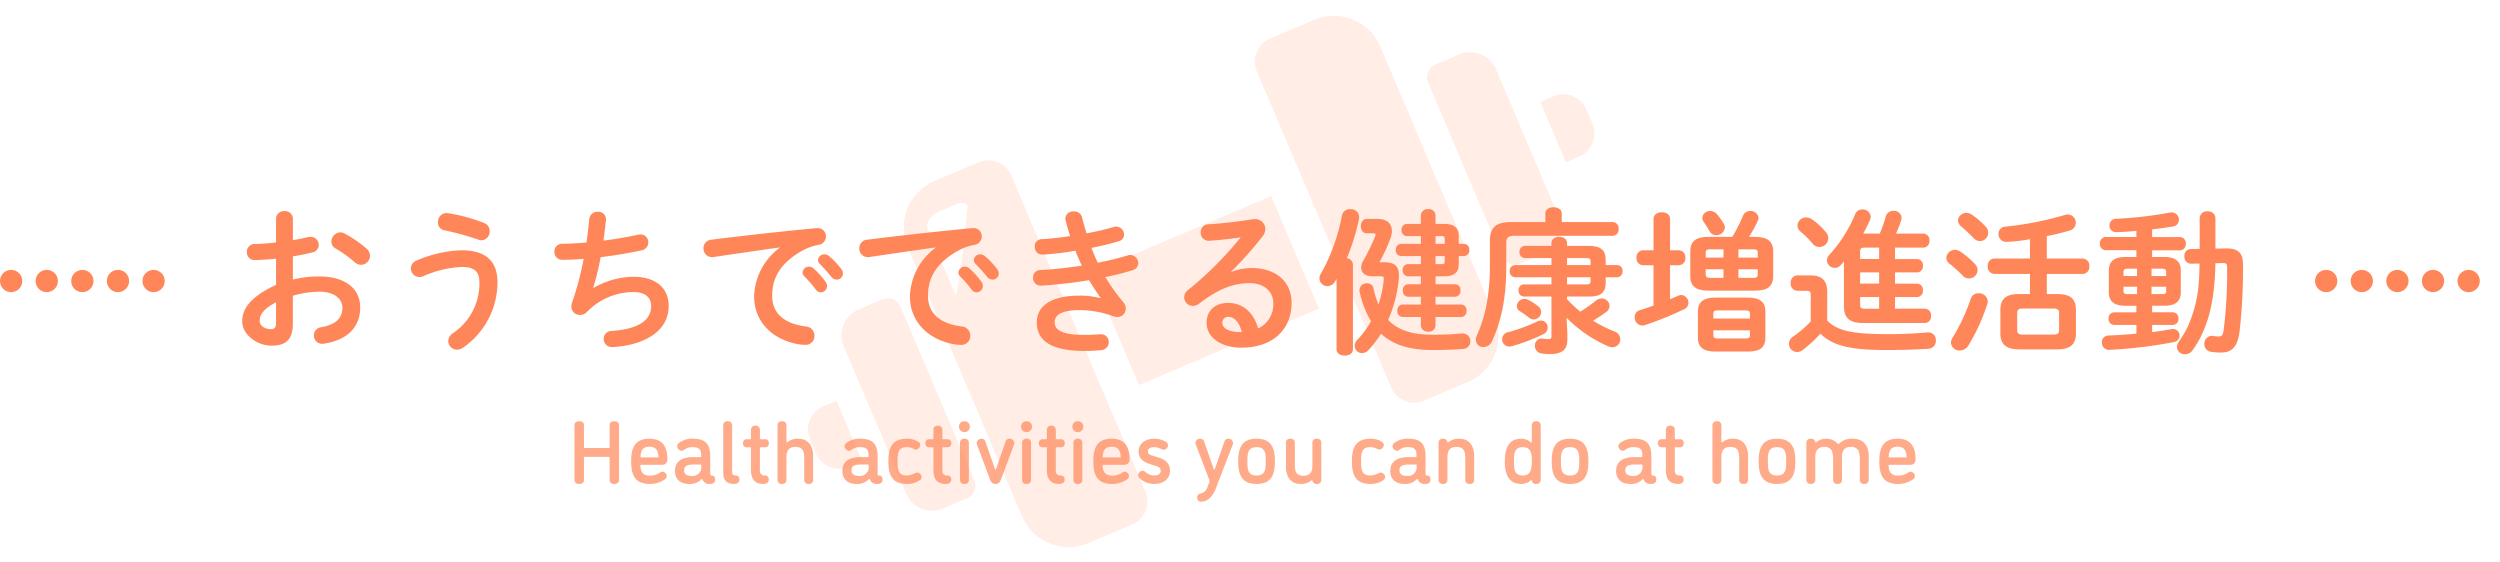 <svg xmlns="http://www.w3.org/2000/svg" width="561.544" height="126.325" viewBox="0 0 561.544 126.325">
  <g id="グループ_1926" data-name="グループ 1926" transform="translate(-420.693 -2057.378)">
    <path id="パス_1612" data-name="パス 1612" d="M-148.14-5.82c0-.14.04-.18.18-.18h5.4c.12,0,.18.04.18.18v5c0,.72.56.9,1.06.9s1.06-.18,1.06-.9V-13.1c0-.72-.56-.9-1.06-.9s-1.06.18-1.06.9v4.92c0,.14-.06.18-.18.18h-5.4c-.14,0-.18-.04-.18-.18V-13.1c0-.72-.56-.9-1.06-.9s-1.06.18-1.06.9V-.82c0,.72.56.9,1.06.9s1.06-.18,1.06-.9Zm18.32,4.76a.84.84,0,0,0,.28-.56,1.064,1.064,0,0,0-.96-1.06c-.3,0-.5.2-.94.44a3.828,3.828,0,0,1-1.74.46c-1.72,0-2.24-.84-2.28-2.3,0-.1.06-.14.18-.14h4.72c.9,0,1.16-.66,1.16-1.28,0-2.34-.78-4.58-4.02-4.58-3.32,0-4.12,2.1-4.12,5.08,0,3.3,1,5.08,4.22,5.08A5.732,5.732,0,0,0-129.82-1.06Zm-5.48-4.82c-.1,0-.14-.06-.14-.18.1-1.42.54-2.22,2.02-2.22,1.42,0,1.94.8,2.02,2.28,0,.08-.04.12-.14.12ZM-119.94.08c.98,0,1.26-.36,1.26-1,0-.52-.24-.88-.72-.88-.32,0-.38-.16-.38-.48V-5.96c0-2.48-.66-4.12-3.86-4.12a4.885,4.885,0,0,0-3.14.94.93.93,0,0,0-.42.74,1.13,1.13,0,0,0,.98,1.04.762.762,0,0,0,.44-.14,3.1,3.1,0,0,1,2.1-.68c1.3,0,1.86.48,1.86,1.7v.36c0,.14-.06.18-.18.18h-1.6c-2,0-4.1.6-4.1,3.12,0,1.38.76,2.9,3.2,2.9a3.472,3.472,0,0,0,2.74-1.06c.04-.04.06-.08.12-.08s.08.06.12.14A1.574,1.574,0,0,0-119.94.08Zm-4-1.8c-1.2,0-1.7-.48-1.7-1.3,0-1.1,1.04-1.26,2.16-1.26h1.52c.12,0,.18.04.18.18v.64A1.955,1.955,0,0,1-123.94-1.72Zm9.48,1.8c1,0,1.24-.5,1.24-1.02a.794.794,0,0,0-.82-.88c-.58,0-.82-.26-.82-.78V-13.1a.885.885,0,0,0-1-.9.885.885,0,0,0-1,.9V-2.54C-116.86-.94-116.24.08-114.46.08Zm7.84-.98a.857.857,0,0,0-.86-.92,1.013,1.013,0,0,1-1.14-1.1V-7.98c0-.12.04-.18.18-.18h.94a.8.8,0,0,0,.88-.9.8.8,0,0,0-.88-.9h-.94c-.14,0-.18-.04-.18-.18V-12.1a.885.885,0,0,0-1-.9.885.885,0,0,0-1,.9v1.96c0,.14-.06.18-.18.18h-.72a.81.81,0,0,0-.9.9.81.81,0,0,0,.9.9h.72a.159.159,0,0,1,.18.18V-3c0,1.88.76,3.08,2.78,3.08C-106.88.08-106.62-.46-106.62-.9Zm3.96-12.2a.885.885,0,0,0-1-.9.885.885,0,0,0-1,.9V-.82a.885.885,0,0,0,1,.9.885.885,0,0,0,1-.9V-5.94c0-1.96,1.06-2.3,2-2.3,1.96,0,2,1.38,2,2.84V-.82a.885.885,0,0,0,1,.9.885.885,0,0,0,1-.9V-6.16c0-2.16-.98-3.92-3.38-3.92a3.511,3.511,0,0,0-2.38.78.254.254,0,0,1-.12.04c-.08,0-.12-.02-.12-.12ZM-82.34.08c.98,0,1.26-.36,1.26-1,0-.52-.24-.88-.72-.88-.32,0-.38-.16-.38-.48V-5.96c0-2.48-.66-4.12-3.86-4.12a4.885,4.885,0,0,0-3.14.94.93.93,0,0,0-.42.74,1.13,1.13,0,0,0,.98,1.04.762.762,0,0,0,.44-.14,3.1,3.1,0,0,1,2.1-.68c1.3,0,1.86.48,1.86,1.7v.36c0,.14-.06.18-.18.18H-86c-2,0-4.1.6-4.1,3.12,0,1.38.76,2.9,3.2,2.9A3.472,3.472,0,0,0-84.16-.98c.04-.04.06-.08.12-.08s.08.06.12.14A1.574,1.574,0,0,0-82.34.08Zm-4-1.8c-1.2,0-1.7-.48-1.7-1.3,0-1.1,1.04-1.26,2.16-1.26h1.52c.12,0,.18.04.18.18v.64A1.955,1.955,0,0,1-86.34-1.72Zm13.7.9a.728.728,0,0,0,.34-.6,1.064,1.064,0,0,0-.96-1.06,2.451,2.451,0,0,0-.94.34,4,4,0,0,1-1.44.32C-77.6-1.82-77.7-3.18-77.7-5s.1-3.18,2.06-3.18a2.955,2.955,0,0,1,1.24.24c.38.14.52.3.84.3A1.1,1.1,0,0,0-72.6-8.7a.736.736,0,0,0-.36-.62,4.363,4.363,0,0,0-2.6-.76c-3.52,0-4.2,2.22-4.2,5.08s.7,5.08,4.12,5.08A4.911,4.911,0,0,0-72.64-.82Zm7-.08a.857.857,0,0,0-.86-.92,1.013,1.013,0,0,1-1.14-1.1V-7.98c0-.12.04-.18.18-.18h.94a.8.8,0,0,0,.88-.9.8.8,0,0,0-.88-.9h-.94c-.14,0-.18-.04-.18-.18V-12.1a.885.885,0,0,0-1-.9.885.885,0,0,0-1,.9v1.96c0,.14-.06.18-.18.18h-.72a.81.81,0,0,0-.9.9.81.81,0,0,0,.9.9h.72a.159.159,0,0,1,.18.18V-3c0,1.88.76,3.08,2.78,3.08C-65.9.08-65.64-.46-65.64-.9Zm3.96-8.28a.885.885,0,0,0-1-.9.885.885,0,0,0-1,.9V-.82a.885.885,0,0,0,1,.9.885.885,0,0,0,1-.9Zm.22-3.6A1.176,1.176,0,0,0-62.68-14a1.165,1.165,0,0,0-1.22,1.22,1.176,1.176,0,0,0,1.22,1.22A1.188,1.188,0,0,0-61.46-12.78ZM-55.7.08c.74,0,1.04-.48,1.28-1.14l2.86-7.66a1.185,1.185,0,0,0,.08-.42,1.04,1.04,0,0,0-1.1-.94.884.884,0,0,0-.86.66L-55.5-3.5c-.06.14-.06.36-.2.36s-.14-.22-.2-.36l-2.06-5.92a.884.884,0,0,0-.86-.66,1.045,1.045,0,0,0-1.1.94,1.185,1.185,0,0,0,.08.42l2.86,7.66C-56.74-.4-56.44.08-55.7.08Zm7.98-9.26a.885.885,0,0,0-1-.9.885.885,0,0,0-1,.9V-.82a.885.885,0,0,0,1,.9.885.885,0,0,0,1-.9Zm.22-3.6A1.176,1.176,0,0,0-48.72-14a1.165,1.165,0,0,0-1.22,1.22,1.176,1.176,0,0,0,1.22,1.22A1.188,1.188,0,0,0-47.5-12.78ZM-40.16-.9a.857.857,0,0,0-.86-.92,1.013,1.013,0,0,1-1.14-1.1V-7.98c0-.12.04-.18.18-.18h.94a.8.8,0,0,0,.88-.9.8.8,0,0,0-.88-.9h-.94c-.14,0-.18-.04-.18-.18V-12.1a.885.885,0,0,0-1-.9.885.885,0,0,0-1,.9v1.96c0,.14-.06.18-.18.18h-.72a.81.81,0,0,0-.9.9.81.81,0,0,0,.9.9h.72a.159.159,0,0,1,.18.18V-3c0,1.88.76,3.08,2.78,3.08C-40.42.08-40.16-.46-40.16-.9Zm3.96-8.28a.885.885,0,0,0-1-.9.885.885,0,0,0-1,.9V-.82a.885.885,0,0,0,1,.9.885.885,0,0,0,1-.9Zm.22-3.6A1.176,1.176,0,0,0-37.2-14a1.165,1.165,0,0,0-1.22,1.22,1.176,1.176,0,0,0,1.22,1.22A1.188,1.188,0,0,0-35.98-12.78ZM-26-1.06a.84.84,0,0,0,.28-.56,1.064,1.064,0,0,0-.96-1.06c-.3,0-.5.2-.94.44a3.828,3.828,0,0,1-1.74.46c-1.72,0-2.24-.84-2.28-2.3,0-.1.06-.14.18-.14h4.72c.9,0,1.16-.66,1.16-1.28,0-2.34-.78-4.58-4.02-4.58-3.32,0-4.12,2.1-4.12,5.08,0,3.3,1,5.08,4.22,5.08A5.732,5.732,0,0,0-26-1.06Zm-5.48-4.82c-.1,0-.14-.06-.14-.18.1-1.42.54-2.22,2.02-2.22,1.42,0,1.94.8,2.02,2.28,0,.08-.04.12-.14.12Zm12.98-1.9a1.8,1.8,0,0,0,.7.18,1.022,1.022,0,0,0,.84-1.02.965.965,0,0,0-.62-.84,5.065,5.065,0,0,0-2.46-.62c-2.02,0-3.52,1.1-3.52,2.9,0,1.42.88,2.26,2.54,2.8l1.56.5c.6.2.88.54.88,1,0,.68-.6,1.06-1.46,1.06a2.968,2.968,0,0,1-2.08-.86.837.837,0,0,0-.52-.2,1.06,1.06,0,0,0-1.02.98.938.938,0,0,0,.34.68A4.562,4.562,0,0,0-20.04.08c1.92,0,3.54-1.06,3.54-2.96,0-1.5-.82-2.42-2.54-2.96l-1.58-.5c-.54-.18-.86-.44-.86-.9,0-.6.58-.94,1.44-.94A3.325,3.325,0,0,1-18.5-7.78ZM-6.36-3.5c-.06.14-.06.36-.2.36s-.14-.22-.2-.36L-8.82-9.4a.894.894,0,0,0-.88-.68,1.011,1.011,0,0,0-1.08.92,1.185,1.185,0,0,0,.08.42l3.02,7.9a.785.785,0,0,1,.06.28,1.214,1.214,0,0,1-.1.36l-.24.66C-8.34,1.5-8.68,2-9.72,2.26a.8.8,0,0,0-.68.8c0,.64.3,1,.88,1,1.62,0,2.7-1.38,3.28-2.88l3.82-9.92a1.185,1.185,0,0,0,.08-.42,1.02,1.02,0,0,0-1.08-.92.894.894,0,0,0-.88.68ZM.88-5c0-1.82.1-3.18,2.06-3.18S5-6.82,5-5,4.9-1.82,2.94-1.82.88-3.18.88-5ZM-1.18-5c0,2.86.7,5.08,4.12,5.08S7.06-2.14,7.06-5s-.7-5.08-4.12-5.08S-1.18-7.86-1.18-5ZM13.5-1.76c-1.9,0-1.96-1.28-1.96-2.68V-9.18a.885.885,0,0,0-1-.9.885.885,0,0,0-1,.9v5.34c0,2.16.94,3.92,3.34,3.92A3.52,3.52,0,0,0,15.24-.7a.254.254,0,0,1,.12-.04c.08,0,.12.08.14.14a.911.911,0,0,0,.98.68.885.885,0,0,0,1-.9V-9.18a.885.885,0,0,0-1-.9.885.885,0,0,0-1,.9v5.2C15.48-2.12,14.44-1.76,13.5-1.76Zm17.98.94a.728.728,0,0,0,.34-.6,1.064,1.064,0,0,0-.96-1.06,2.451,2.451,0,0,0-.94.34,4,4,0,0,1-1.44.32c-1.96,0-2.06-1.36-2.06-3.18s.1-3.18,2.06-3.18a2.955,2.955,0,0,1,1.24.24c.38.14.52.3.84.3a1.1,1.1,0,0,0,.96-1.06.736.736,0,0,0-.36-.62,4.363,4.363,0,0,0-2.6-.76c-3.52,0-4.2,2.22-4.2,5.08S25.06.08,28.48.08A4.911,4.911,0,0,0,31.48-.82Zm9.26.9c.98,0,1.26-.36,1.26-1,0-.52-.24-.88-.72-.88-.32,0-.38-.16-.38-.48V-5.96c0-2.48-.66-4.12-3.86-4.12a4.885,4.885,0,0,0-3.14.94.93.93,0,0,0-.42.74,1.13,1.13,0,0,0,.98,1.04.762.762,0,0,0,.44-.14A3.1,3.1,0,0,1,37-8.18c1.3,0,1.86.48,1.86,1.7v.36c0,.14-.06.18-.18.18h-1.6c-2,0-4.1.6-4.1,3.12,0,1.38.76,2.9,3.2,2.9A3.472,3.472,0,0,0,38.92-.98c.04-.04.06-.08.12-.08s.08.06.12.14A1.574,1.574,0,0,0,40.74.08Zm-4-1.8c-1.2,0-1.7-.48-1.7-1.3,0-1.1,1.04-1.26,2.16-1.26h1.52c.12,0,.18.04.18.18v.64A1.955,1.955,0,0,1,36.74-1.72ZM47.82-8.24c1.96,0,2,1.38,2,2.84V-.82a.885.885,0,0,0,1,.9.885.885,0,0,0,1-.9V-6.16c0-2.16-.98-3.92-3.38-3.92a3.577,3.577,0,0,0-2.38.78.254.254,0,0,1-.12.04c-.08,0-.12-.08-.14-.14a.911.911,0,0,0-.98-.68.885.885,0,0,0-1,.9V-.82a.885.885,0,0,0,1,.9.885.885,0,0,0,1-.9v-5.2C45.82-7.88,46.88-8.24,47.82-8.24ZM62.38.08a3.227,3.227,0,0,0,2.14-.8.173.173,0,0,1,.12-.06c.08,0,.12.06.14.14a.87.87,0,0,0,.98.72.885.885,0,0,0,1-.9V-13.1a.885.885,0,0,0-1-.9.885.885,0,0,0-1,.9v3.74c0,.12-.06.14-.12.14a.21.21,0,0,1-.12-.06,3.19,3.19,0,0,0-2.14-.8c-2.84,0-3.68,2.22-3.68,5.08S59.56.08,62.38.08Zm.4-8.26c1.96,0,1.98,1.76,1.98,3.18,0,1.66-.22,3.18-1.98,3.18-1.92,0-2.02-1.36-2.02-3.18S60.86-8.18,62.78-8.18ZM71.3-5c0-1.82.1-3.18,2.06-3.18S75.42-6.82,75.42-5s-.1,3.18-2.06,3.18S71.3-3.18,71.3-5ZM69.24-5c0,2.86.7,5.08,4.12,5.08S77.48-2.14,77.48-5s-.7-5.08-4.12-5.08S69.24-7.86,69.24-5ZM91.46.08c.98,0,1.26-.36,1.26-1,0-.52-.24-.88-.72-.88-.32,0-.38-.16-.38-.48V-5.96c0-2.48-.66-4.12-3.86-4.12a4.885,4.885,0,0,0-3.14.94.93.93,0,0,0-.42.74,1.13,1.13,0,0,0,.98,1.04.762.762,0,0,0,.44-.14,3.1,3.1,0,0,1,2.1-.68c1.3,0,1.86.48,1.86,1.7v.36c0,.14-.06.18-.18.18H87.8c-2,0-4.1.6-4.1,3.12,0,1.38.76,2.9,3.2,2.9A3.472,3.472,0,0,0,89.64-.98c.04-.04.06-.08.12-.08s.08.06.12.14A1.574,1.574,0,0,0,91.46.08Zm-4-1.8c-1.2,0-1.7-.48-1.7-1.3,0-1.1,1.04-1.26,2.16-1.26h1.52c.12,0,.18.04.18.18v.64A1.955,1.955,0,0,1,87.46-1.72ZM98.88-.9a.857.857,0,0,0-.86-.92,1.013,1.013,0,0,1-1.14-1.1V-7.98c0-.12.04-.18.18-.18H98a.8.8,0,0,0,.88-.9.8.8,0,0,0-.88-.9h-.94c-.14,0-.18-.04-.18-.18V-12.1a.885.885,0,0,0-1-.9.885.885,0,0,0-1,.9v1.96c0,.14-.06.18-.18.18h-.72a.81.81,0,0,0-.9.9.81.81,0,0,0,.9.9h.72a.159.159,0,0,1,.18.18V-3c0,1.88.76,3.08,2.78,3.08C98.62.08,98.88-.46,98.88-.9Zm8.46-12.2a.885.885,0,0,0-1-.9.885.885,0,0,0-1,.9V-.82a.885.885,0,0,0,1,.9.885.885,0,0,0,1-.9V-5.94c0-1.96,1.06-2.3,2-2.3,1.96,0,2,1.38,2,2.84V-.82a.885.885,0,0,0,1,.9.885.885,0,0,0,1-.9V-6.16c0-2.16-.98-3.92-3.38-3.92a3.511,3.511,0,0,0-2.38.78.254.254,0,0,1-.12.04c-.08,0-.12-.02-.12-.12ZM117.78-5c0-1.82.1-3.18,2.06-3.18S121.9-6.82,121.9-5s-.1,3.18-2.06,3.18S117.78-3.18,117.78-5Zm-2.06,0c0,2.86.7,5.08,4.12,5.08s4.12-2.22,4.12-5.08-.7-5.08-4.12-5.08S115.72-7.86,115.72-5Zm18.7-1c0-1.92,1.12-2.24,1.96-2.24a1.789,1.789,0,0,1,1.76.84,6.232,6.232,0,0,1,.3,2.4V-.82a.885.885,0,0,0,1,.9.885.885,0,0,0,1-.9v-5.4c0-1.96-.86-3.86-3.7-3.86a3.933,3.933,0,0,0-2.88,1.04.342.342,0,0,1-.24.12c-.14,0-.22-.12-.28-.16a3.358,3.358,0,0,0-2.52-1,3.274,3.274,0,0,0-2.14.78.254.254,0,0,1-.12.04c-.08,0-.12-.04-.14-.14a.9.9,0,0,0-.98-.68.885.885,0,0,0-1,.9V-.82a.885.885,0,0,0,1,.9.885.885,0,0,0,1-.9v-5.2c0-1.82,1.12-2.22,1.94-2.22a1.789,1.789,0,0,1,1.76.84,6.232,6.232,0,0,1,.3,2.4V-.82a.885.885,0,0,0,1,.9.885.885,0,0,0,1-.9Zm16.12,4.94a.84.84,0,0,0,.28-.56,1.064,1.064,0,0,0-.96-1.06c-.3,0-.5.2-.94.44a3.828,3.828,0,0,1-1.74.46c-1.72,0-2.24-.84-2.28-2.3,0-.1.06-.14.18-.14h4.72c.9,0,1.16-.66,1.16-1.28,0-2.34-.78-4.58-4.02-4.58-3.32,0-4.12,2.1-4.12,5.08,0,3.3,1,5.08,4.22,5.08A5.732,5.732,0,0,0,150.54-1.06Zm-5.48-4.82c-.1,0-.14-.06-.14-.18.1-1.42.54-2.22,2.02-2.22,1.42,0,1.94.8,2.02,2.28,0,.08-.04.12-.14.12Z" transform="translate(700 2166)" fill="rgba(255,134,88,0.7)"/>
    <g id="ダンベルのアイコン素材_2" data-name="ダンベルのアイコン素材 2" transform="matrix(0.921, -0.391, 0.391, 0.921, 532.617, 1991.144)" opacity="0.15">
      <rect id="長方形_171" data-name="長方形 171" width="43.877" height="27.446" transform="translate(72.748 169.254)" fill="#ff8658"/>
      <path id="パス_119" data-name="パス 119" d="M0,241.734v3.5a5.61,5.61,0,0,0,5.6,5.6H8.863V236.136H5.6A5.632,5.632,0,0,0,0,241.734Z" transform="translate(0 -62.72)" fill="#ff8658"/>
      <path id="パス_120" data-name="パス 120" d="M491.3,236.135h-3.265V250.77h0v.06H491.3a5.632,5.632,0,0,0,5.6-5.6v-3.5A5.61,5.61,0,0,0,491.3,236.135Z" transform="translate(-307.528 -62.719)" fill="#ff8658"/>
      <path id="パス_121" data-name="パス 121" d="M53.073,190.419h-5.9a6.035,6.035,0,0,0-3.333,1,6.16,6.16,0,0,0-2.9,5.231V232.7a6.162,6.162,0,0,0,2.9,5.232,6.038,6.038,0,0,0,3.333,1h5.9a3.058,3.058,0,0,0,3.067-3.065V193.484A3.058,3.058,0,0,0,53.073,190.419Z" transform="translate(-25.801 -33.912)" fill="#ff8658"/>
      <path id="パス_122" data-name="パス 122" d="M438.932,190.413h-5.89a3.084,3.084,0,0,0-3.075,3.075v42.365a3.084,3.084,0,0,0,3.075,3.075h5.89a6.245,6.245,0,0,0,6.232-6.225V196.638A6.245,6.245,0,0,0,438.932,190.413Z" transform="translate(-270.936 -33.908)" fill="#ff8658"/>
      <path id="パス_123" data-name="パス 123" d="M353.293,136.6H342.571a5.614,5.614,0,0,0-5.6,5.6v77.127a5.614,5.614,0,0,0,5.6,5.6h10.722a11.369,11.369,0,0,0,11.345-11.333V147.935A11.369,11.369,0,0,0,353.293,136.6Z" transform="translate(-212.338 0)" fill="#ff8658"/>
      <path id="パス_124" data-name="パス 124" d="M122.3,136.6H111.573a11.369,11.369,0,0,0-11.345,11.333v65.657a11.369,11.369,0,0,0,11.345,11.333H122.3a5.615,5.615,0,0,0,5.6-5.6V142.2A5.614,5.614,0,0,0,122.3,136.6Zm-16.4,25.381V146.045c0-1.516,1.9-2.756,4.235-2.756h4c1.147,0,2.089.611,2.089,1.361,0,0-4.852,8.869-7.9,13.96C107.139,160.533,106.215,161.882,105.9,161.983Z" transform="translate(-63.157 0)" fill="#ff8658"/>
    </g>
    <path id="パス_1645" data-name="パス 1645" d="M-212.52-19.04c1.575-.245,3.045-.56,4.34-.875a1.754,1.754,0,0,0,1.47-1.715,1.786,1.786,0,0,0-1.855-1.785,1.938,1.938,0,0,0-.63.07c-.98.245-2.135.455-3.325.665v-4.8a1.736,1.736,0,0,0-1.89-1.715,1.736,1.736,0,0,0-1.89,1.715v5.32c-1.75.21-3.43.315-4.83.35a1.7,1.7,0,0,0-1.715,1.82A1.689,1.689,0,0,0-221.13-18.2c1.4-.035,3.08-.14,4.83-.315v5.88c-6.125,2.835-7.6,5.635-7.6,8.19,0,3.045,3.4,5.46,6.545,5.46,3.255,0,4.83-1.33,4.83-4.97v-6.23a20.663,20.663,0,0,1,6.02-.91c3.325,0,5.11,1.645,5.11,3.57,0,2.275-1.365,3.815-4.795,4.41a1.817,1.817,0,0,0-1.61,1.82A1.828,1.828,0,0,0-205.94.6a1.436,1.436,0,0,0,.385-.035c5.11-.735,8.155-3.6,8.155-8.12,0-4.375-3.535-6.965-9.135-6.965a23.579,23.579,0,0,0-5.985.7ZM-216.3-4.235c0,.875-.1,1.54-1.12,1.54-1.295.035-2.555-.7-2.555-1.82,0-1.365.63-2.52,3.675-4.235Zm15.365-19.95a1.905,1.905,0,0,0-.945-.245,2.1,2.1,0,0,0-1.995,2.065,1.75,1.75,0,0,0,.98,1.575,26.933,26.933,0,0,1,4.235,3.045,2.135,2.135,0,0,0,1.435.6,2.048,2.048,0,0,0,2.03-2,2.17,2.17,0,0,0-.8-1.645A26.311,26.311,0,0,0-200.935-24.185Zm23.275-4.55c-.1,0-.21-.035-.35-.035a2,2,0,0,0-1.925,2.1,1.748,1.748,0,0,0,1.47,1.785,61.308,61.308,0,0,1,7.63,2.1,2.754,2.754,0,0,0,.7.14,1.979,1.979,0,0,0,1.82-2.065,1.911,1.911,0,0,0-1.26-1.82A37.318,37.318,0,0,0-177.66-28.735Zm-5.53,14.14a23.78,23.78,0,0,1,8.61-2.065c3.01,0,3.955,1.19,3.955,3.465A13.433,13.433,0,0,1-176.61-1.75,2.136,2.136,0,0,0-177.625,0a1.981,1.981,0,0,0,1.995,1.925,2.34,2.34,0,0,0,1.33-.455,17.842,17.842,0,0,0,7.735-14.7c0-4.69-2.59-7.175-8.085-7.175a27.549,27.549,0,0,0-10.08,2.31,1.91,1.91,0,0,0-1.295,1.75,1.971,1.971,0,0,0,1.925,1.96A2.28,2.28,0,0,0-183.19-14.6Zm38.115,2.625a55.463,55.463,0,0,0,1.68-6.895c3.115-.35,6.3-.91,9.1-1.505a1.834,1.834,0,0,0,1.61-1.785,1.768,1.768,0,0,0-1.75-1.82,2.7,2.7,0,0,0-.525.07c-2.345.525-5.075.98-7.8,1.33.21-1.435.385-2.975.56-4.585V-27.4a1.683,1.683,0,0,0-1.82-1.645,1.809,1.809,0,0,0-1.925,1.61c-.175,1.785-.385,3.535-.63,5.285-1.995.175-3.85.28-5.46.28a1.716,1.716,0,0,0-1.75,1.785,1.733,1.733,0,0,0,1.785,1.82c1.47,0,3.08-.07,4.795-.21a68.614,68.614,0,0,1-2.625,9.87,2.485,2.485,0,0,0-.14.84,1.9,1.9,0,0,0,1.96,1.89,2.215,2.215,0,0,0,1.505-.63,14.515,14.515,0,0,1,10.465-4.515c2.87,0,3.99,1.365,3.99,3.185,0,2.835-2.345,5.11-8.925,5.565A1.7,1.7,0,0,0-142.7-.49a1.792,1.792,0,0,0,1.855,1.82,8.157,8.157,0,0,0,1.155-.07c6.335-.6,11.585-3.57,11.585-9.17,0-3.85-2.66-6.545-8.015-6.545a18.449,18.449,0,0,0-8.89,2.52Zm41.895-8.995a14.112,14.112,0,0,0-5.74,10.92c0,5.215,3.535,9.555,9.9,10.745A11.012,11.012,0,0,0-97.44.84a1.961,1.961,0,0,0,2.065-2.065,2.039,2.039,0,0,0-1.89-2.065c-4.9-.6-7.6-2.975-7.6-6.86,0-3.325,1.155-6.965,6.615-10.08a11.98,11.98,0,0,1,3.85-1.4,1.89,1.89,0,0,0,1.61-1.89,1.809,1.809,0,0,0-1.89-1.855h-.21c-7.28.665-16.31,1.68-23.59,2.59a1.9,1.9,0,0,0-1.82,1.925,1.939,1.939,0,0,0,1.96,2,1.313,1.313,0,0,0,.35-.035c5.04-.735,10.605-1.575,14.805-2.135Zm5.5,6.37A25.458,25.458,0,0,1-95.1-11.62a1.4,1.4,0,0,0,1.155.665,1.427,1.427,0,0,0,1.4-1.4,1.462,1.462,0,0,0-.315-.945,17.486,17.486,0,0,0-2.73-3.045,1.46,1.46,0,0,0-.98-.385,1.458,1.458,0,0,0-1.47,1.33A1.244,1.244,0,0,0-97.685-14.6Zm3.5-2.765c.805.84,1.785,1.89,2.59,2.905a1.522,1.522,0,0,0,1.225.63,1.367,1.367,0,0,0,1.4-1.33,1.629,1.629,0,0,0-.385-1.05,17.55,17.55,0,0,0-2.7-2.87,1.681,1.681,0,0,0-1.05-.42,1.406,1.406,0,0,0-1.47,1.3A1.157,1.157,0,0,0-94.185-17.36Zm26-3.6a14.112,14.112,0,0,0-5.74,10.92c0,5.215,3.535,9.555,9.9,10.745A11.012,11.012,0,0,0-62.44.84a1.961,1.961,0,0,0,2.065-2.065,2.039,2.039,0,0,0-1.89-2.065c-4.9-.6-7.6-2.975-7.6-6.86,0-3.325,1.155-6.965,6.615-10.08a11.98,11.98,0,0,1,3.85-1.4,1.89,1.89,0,0,0,1.61-1.89,1.809,1.809,0,0,0-1.89-1.855h-.21c-7.28.665-16.31,1.68-23.59,2.59a1.9,1.9,0,0,0-1.82,1.925,1.939,1.939,0,0,0,1.96,2,1.313,1.313,0,0,0,.35-.035c5.04-.735,10.605-1.575,14.805-2.135Zm5.5,6.37A25.458,25.458,0,0,1-60.1-11.62a1.4,1.4,0,0,0,1.155.665,1.427,1.427,0,0,0,1.4-1.4,1.462,1.462,0,0,0-.315-.945,17.486,17.486,0,0,0-2.73-3.045,1.46,1.46,0,0,0-.98-.385,1.458,1.458,0,0,0-1.47,1.33A1.244,1.244,0,0,0-62.685-14.6Zm3.5-2.765c.805.84,1.785,1.89,2.59,2.905a1.522,1.522,0,0,0,1.225.63,1.367,1.367,0,0,0,1.4-1.33,1.629,1.629,0,0,0-.385-1.05,17.55,17.55,0,0,0-2.695-2.87,1.681,1.681,0,0,0-1.05-.42,1.406,1.406,0,0,0-1.47,1.3A1.157,1.157,0,0,0-59.185-17.36Zm28.035,7.7a17.916,17.916,0,0,0-4.76-.56c-6.51,0-9.52,2.45-9.52,6.055,0,4.06,3.29,6.37,10.675,6.37A35.843,35.843,0,0,0-31.01,2.03,1.8,1.8,0,0,0-29.26.245,1.725,1.725,0,0,0-31.115-1.54c-.14,0-.455.035-.665.035-1.05.07-1.575.105-3.01.105C-39.9-1.4-41.4-2.555-41.4-4.235c0-1.47,1.225-2.73,5.53-2.73A22.028,22.028,0,0,1-28.28-5.6a2.979,2.979,0,0,0,.91.175A1.861,1.861,0,0,0-25.445-7.28a2.149,2.149,0,0,0-.525-1.435,43.847,43.847,0,0,1-4.06-5.67,56.917,56.917,0,0,0,6.09-1.54,1.656,1.656,0,0,0,1.3-1.575,1.852,1.852,0,0,0-1.785-1.855,1.741,1.741,0,0,0-.56.1,66.168,66.168,0,0,1-6.755,1.645c-.49-1.085-.98-2.2-1.4-3.325,2.275-.455,4.375-.98,6.125-1.5a1.527,1.527,0,0,0,1.19-1.505,1.783,1.783,0,0,0-1.75-1.785,1.982,1.982,0,0,0-.63.105,52.9,52.9,0,0,1-6.055,1.4c-.35-1.19-.7-2.415-1.015-3.605a1.734,1.734,0,0,0-1.82-1.3,1.723,1.723,0,0,0-1.925,1.54,2.049,2.049,0,0,0,.07.455c.28,1.155.63,2.345,1.015,3.535-2.275.35-4.55.595-6.44.7a1.553,1.553,0,0,0-1.505,1.68,1.676,1.676,0,0,0,1.645,1.785c.28,0,.595-.035.7-.035a67.563,67.563,0,0,0,6.79-.84c.42,1.12.91,2.24,1.435,3.36-3.115.455-6.3.84-9.345.98a1.624,1.624,0,0,0-1.61,1.715,1.7,1.7,0,0,0,1.68,1.785c.175,0,.805-.035,1.3-.07,2.66-.21,6.125-.56,9.59-1.155.91,1.505,1.82,2.87,2.59,3.955Zm29.4-5.985a77.025,77.025,0,0,0,7.035-7.91,2.78,2.78,0,0,0,.63-1.645A2.272,2.272,0,0,0,3.5-27.4a2.311,2.311,0,0,0-.49.035c-3.36.525-7.07.98-9.9,1.12A1.754,1.754,0,0,0-8.61-24.43a1.785,1.785,0,0,0,1.75,1.89c.455,0,1.365-.105,1.505-.105,1.75-.14,4.025-.385,5.74-.665a78.761,78.761,0,0,1-11.83,11.83,2.059,2.059,0,0,0-.875,1.645A1.973,1.973,0,0,0-10.36-7.91a2.425,2.425,0,0,0,1.47-.56c4.3-3.325,7.735-4.55,11.27-4.55,3.36,0,5.32,2,5.32,4.48a6,6,0,0,1-3.4,5.7c-1.015-3.5-3.36-5.74-6.72-5.74-3.115,0-4.865,1.855-4.865,4.48C-7.28-.98-4.235,1.47.56,1.47,7.385,1.47,11.8-2.45,11.8-8.575c0-4.865-3.57-7.84-9.03-7.84a12.092,12.092,0,0,0-4.445.875ZM.35-2.03c-2.765,0-4.1-.91-4.1-2.065A1.281,1.281,0,0,1-2.485-5.46c1.47,0,2.52,1.19,3.115,3.43Zm40.5-21.56v1.75h-4.48a1.22,1.22,0,0,0-1.155,1.365,1.238,1.238,0,0,0,1.155,1.365h4.48v1.82h-2.9a1.225,1.225,0,0,0-1.19,1.365,1.243,1.243,0,0,0,1.19,1.365h2.9v1.785h-2.9a1.251,1.251,0,0,0-1.155,1.4,1.251,1.251,0,0,0,1.155,1.4h2.9v1.75h-4.13a1.251,1.251,0,0,0-1.155,1.4,1.251,1.251,0,0,0,1.155,1.4h4.13V-3.5A1.482,1.482,0,0,0,42.49-2.135,1.463,1.463,0,0,0,44.135-3.5V-5.425h5.81a1.251,1.251,0,0,0,1.155-1.4,1.251,1.251,0,0,0-1.155-1.4h-5.81v-1.75H48.58a1.251,1.251,0,0,0,1.155-1.4,1.251,1.251,0,0,0-1.155-1.4H44.135V-14.56H46.06c2.38,0,3.29-.91,3.29-2.8v-1.75h1.225a1.238,1.238,0,0,0,1.155-1.365,1.22,1.22,0,0,0-1.155-1.365H49.35v-1.68c0-1.89-.91-2.8-3.29-2.8H44.135v-1.96a1.463,1.463,0,0,0-1.645-1.365,1.482,1.482,0,0,0-1.645,1.365v1.96h-3.15a1.225,1.225,0,0,0-1.19,1.365,1.243,1.243,0,0,0,1.19,1.365Zm3.29,0H45.57c.525,0,.63.14.63.665v1.085H44.135Zm0,6.3v-1.82H46.2v1.155c0,.525-.1.665-.63.665ZM31.64-17.71l-.07-.07a36.408,36.408,0,0,0,2.415-5.25,4.684,4.684,0,0,0,.35-1.715c0-1.645-1.12-2.695-3.185-2.695H28.665c-.875,0-1.3.805-1.3,1.61s.42,1.61,1.3,1.61H30.03c.455,0,.63.07.63.315a1.21,1.21,0,0,1-.1.42A47.457,47.457,0,0,1,27.93-18.1a3.025,3.025,0,0,0-.49,1.575c0,1.19.945,1.96,2.485,1.96H31.78c.56,0,.735.105.735.49v.21a25.943,25.943,0,0,1-1.19,5.635,18.606,18.606,0,0,1-1.12-3.64,1.421,1.421,0,0,0-1.47-1.12,1.6,1.6,0,0,0-1.68,1.54,1.57,1.57,0,0,0,.035.385,22.693,22.693,0,0,0,2.555,6.615A20.91,20.91,0,0,1,26.6-.315a1.957,1.957,0,0,0-.63,1.4,1.667,1.667,0,0,0,1.68,1.61A1.937,1.937,0,0,0,29.085,2a22.147,22.147,0,0,0,2.8-3.675C34.72.945,38.57,2,43.47,2c2.24,0,5.04-.1,6.93-.245A1.653,1.653,0,0,0,51.94.035a1.652,1.652,0,0,0-1.68-1.75c-.175,0-.8.035-1.155.07-1.68.14-3.535.21-5.67.21-4.55,0-7.735-1.015-9.94-3.325a29.343,29.343,0,0,0,2.38-9.135,6.744,6.744,0,0,0,.035-.84c0-2.1-.91-2.975-3.325-2.975ZM21.91,1.855c0,.945.91,1.4,1.855,1.4.91,0,1.82-.455,1.82-1.4V-17.22a1.5,1.5,0,0,0-1.365-1.4,49.409,49.409,0,0,0,2.73-8.82,1.7,1.7,0,0,0,.035-.42,1.842,1.842,0,0,0-2-1.785,1.78,1.78,0,0,0-1.855,1.365A42.642,42.642,0,0,1,18.41-15.19a2.087,2.087,0,0,0-.35,1.12,1.778,1.778,0,0,0,1.785,1.715,2.019,2.019,0,0,0,1.75-1.085l.315-.525ZM68.81-26.74H61.04c-3.36,0-4.69,1.3-4.69,4.095v5.74c0,6.72-1.12,11.69-2.94,15.645a2.579,2.579,0,0,0-.21.945A1.637,1.637,0,0,0,54.915,1.33,2.082,2.082,0,0,0,56.805.035c2.065-4.34,3.22-9.73,3.22-16.59v-5.46c0-1.26.42-1.645,1.995-1.645H83.93a1.381,1.381,0,0,0,1.33-1.54,1.381,1.381,0,0,0-1.33-1.54H72.485V-28.7c0-.91-.91-1.365-1.82-1.365-.945,0-1.855.455-1.855,1.365Zm1.365,12.39v1.61h-6.2a1.246,1.246,0,0,0-1.19,1.365,1.265,1.265,0,0,0,1.19,1.365h6.2v8.925c0,.525-.21.63-.7.63a7.836,7.836,0,0,1-1.19-.1C68.18-.56,68.075-.6,68-.6a1.554,1.554,0,0,0-1.54,1.645A1.683,1.683,0,0,0,67.97,2.765a10.9,10.9,0,0,0,1.82.14c2.59,0,3.955-.84,3.955-3.185V-1.925L73.57-5.25a29.657,29.657,0,0,0,9.415,6.44,2.054,2.054,0,0,0,.875.175A1.769,1.769,0,0,0,85.645-.42a1.938,1.938,0,0,0-1.4-1.785,29.891,29.891,0,0,1-4.725-2.38c.98-.6,1.925-1.225,2.87-1.89a1.765,1.765,0,0,0,.84-1.435,1.774,1.774,0,0,0-1.785-1.68,2.051,2.051,0,0,0-1.225.455,35.371,35.371,0,0,1-3.57,2.52,32.022,32.022,0,0,1-2.975-2.8v-.6h4.97c2.73,0,3.71-.945,3.71-3.115V-14.35h2.59a1.243,1.243,0,0,0,1.19-1.365,1.225,1.225,0,0,0-1.19-1.365h-2.59V-18.1c0-2.31-.98-3.29-3.885-3.29H73.675v-.6c0-.98-.875-1.435-1.75-1.435s-1.75.455-1.75,1.435v.6H64.19A1.246,1.246,0,0,0,63-20.02a1.265,1.265,0,0,0,1.19,1.365h5.985v1.575h-8.19a1.246,1.246,0,0,0-1.19,1.365,1.265,1.265,0,0,0,1.19,1.365Zm3.5,0H78.96v.84c0,.63-.21.77-1.015.77h-4.27Zm0-2.73v-1.575h4.27c.805,0,1.015.175,1.015.8v.77Zm-8.82,7.77a1.632,1.632,0,0,0-.77-.175,1.691,1.691,0,0,0-1.68,1.61,1.343,1.343,0,0,0,.735,1.19A24.034,24.034,0,0,1,65.17-5.25a1.61,1.61,0,0,0,1.015.385,1.727,1.727,0,0,0,1.68-1.68,1.529,1.529,0,0,0-.665-1.26A11.129,11.129,0,0,0,64.855-9.31Zm2.135,4.9A38.123,38.123,0,0,1,60.41-2a1.6,1.6,0,0,0-1.3,1.575,1.59,1.59,0,0,0,1.61,1.645,2.7,2.7,0,0,0,.525-.07A41.856,41.856,0,0,0,68.32-1.54a1.636,1.636,0,0,0,1.015-1.5,1.53,1.53,0,0,0-1.5-1.575A2.109,2.109,0,0,0,66.99-4.41Zm48.755-6.93c2.415,0,4.235-.525,4.235-3.29v-5.495c0-2.345-1.295-3.29-4.235-3.29h-1.19a29.117,29.117,0,0,0,1.96-3.57,1.869,1.869,0,0,0,.175-.7,1.725,1.725,0,0,0-1.855-1.54,1.7,1.7,0,0,0-1.645,1.085,37.244,37.244,0,0,1-2.38,4.725h-5.25c-2.94,0-4.2.945-4.2,3.29v5.495c0,2.345,1.26,3.29,4.2,3.29Zm-6.93-4.8v1.925h-2.94c-.63,0-1.05-.07-1.05-.77v-1.155Zm3.36,0h4.34v1.155c0,.56-.175.77-1.12.77h-3.22Zm0-4.48h3.22c.945,0,1.12.21,1.12.805v1.05h-4.34Zm-3.36,0v1.855h-3.99v-1.05c0-.6.175-.805,1.05-.805Zm5.39,22.96c2.31,0,4.025-.525,4.025-3.15v-5.81c0-2.17-1.19-3.15-4.025-3.15H107.1c-2.835,0-4.025.98-4.025,3.15v5.81c0,2.2,1.19,3.15,4.025,3.15ZM107.555-.6c-.63,0-1.015-.07-1.015-.77v-1.05h8.225v1.05c0,.56-.175.77-1.05.77Zm7.21-4.48H106.54V-6.09c0-.6.175-.805,1.015-.805h6.16c.875,0,1.05.21,1.05.805ZM93.1-7.98c-1.05.385-2.1.735-3.045,1.015a1.613,1.613,0,0,0-1.19,1.61A1.792,1.792,0,0,0,90.58-3.5a1.941,1.941,0,0,0,.6-.105,74.027,74.027,0,0,0,8.89-3.605,1.536,1.536,0,0,0,.875-1.365,1.737,1.737,0,0,0-1.61-1.785,1.869,1.869,0,0,0-.7.175c-.595.28-1.225.525-1.82.77v-7.63h2a1.524,1.524,0,0,0,1.435-1.68,1.524,1.524,0,0,0-1.435-1.68h-2V-27.44c0-1.015-.91-1.505-1.855-1.505-.91,0-1.855.49-1.855,1.505v7.035H90.685a1.52,1.52,0,0,0-1.4,1.68,1.52,1.52,0,0,0,1.4,1.68H93.1Zm14.28-20.51a2.009,2.009,0,0,0-1.505-.735,1.719,1.719,0,0,0-1.82,1.54,1.678,1.678,0,0,0,.315.91,23.184,23.184,0,0,1,1.3,2.065,1.634,1.634,0,0,0,1.5.91,1.891,1.891,0,0,0,1.96-1.715,1.946,1.946,0,0,0-.28-.91A15.514,15.514,0,0,0,107.38-28.49ZM147.35-21h6.37a1.438,1.438,0,0,0,1.365-1.575,1.42,1.42,0,0,0-1.365-1.575h-6.16a20.7,20.7,0,0,0,1.19-3.08,2.745,2.745,0,0,0,.07-.49A1.668,1.668,0,0,0,147-29.26a1.709,1.709,0,0,0-1.715,1.225,30.052,30.052,0,0,1-1.365,3.885h-3.71c.56-1.015,1.085-2.065,1.505-3.045a2.207,2.207,0,0,0,.175-.77,1.766,1.766,0,0,0-1.89-1.61,1.659,1.659,0,0,0-1.61,1.085,31.639,31.639,0,0,1-5.81,9.135,1.822,1.822,0,0,0-.525,1.225,1.766,1.766,0,0,0,1.75,1.68,1.775,1.775,0,0,0,1.4-.665c.21-.245.455-.49.665-.77v9.9c0,2.73,1.12,3.92,4.445,3.92H154.07a1.45,1.45,0,0,0,1.365-1.61,1.45,1.45,0,0,0-1.365-1.61h-6.72V-9.9h5a1.36,1.36,0,0,0,1.26-1.505,1.341,1.341,0,0,0-1.26-1.505h-5v-2.52h5a1.36,1.36,0,0,0,1.26-1.505,1.341,1.341,0,0,0-1.26-1.5h-5Zm-7.84,5.565h4.27v2.52h-4.27Zm0-3.01V-20.09c0-.735.21-.91,1.12-.91h3.15v2.555ZM143.78-7.28h-3.15c-.91,0-1.12-.175-1.12-.91V-9.9h4.27Zm-11.655-3.6c0-2.66-1.05-3.885-3.92-3.885H125.44a1.592,1.592,0,0,0-1.54,1.715,1.6,1.6,0,0,0,1.54,1.75h1.925c.91,0,1.05.245,1.05.91V-4.41a25.23,25.23,0,0,1-3.92,3.36A2.014,2.014,0,0,0,123.515.6,1.891,1.891,0,0,0,125.37,2.45a2.054,2.054,0,0,0,1.19-.42,27.358,27.358,0,0,0,4.025-3.71C133.245.945,136.99,2,145.39,2c3.71,0,6.615-.1,9.45-.28A1.754,1.754,0,0,0,156.52-.14,1.678,1.678,0,0,0,154.8-1.96h-.21a89.165,89.165,0,0,1-9.275.385c-7.735,0-11.06-.84-13.2-3.045Zm-3.4-16.45a2.34,2.34,0,0,0-1.33-.455,1.933,1.933,0,0,0-1.96,1.82,1.806,1.806,0,0,0,.7,1.365,21.214,21.214,0,0,1,2.66,2.66,2.107,2.107,0,0,0,1.575.805,2.034,2.034,0,0,0,1.995-1.96,2.006,2.006,0,0,0-.56-1.4A15.945,15.945,0,0,0,128.73-27.335ZM177.66-10.57h-2.485c-2.87,0-4.165,1.05-4.165,3.57v5.285c0,2.52,1.435,3.57,4.305,3.57h8.365c2.555,0,4.305-.735,4.305-3.57V-7c0-2.52-1.295-3.57-4.165-3.57h-2.38v-4.515h8.085a1.56,1.56,0,0,0,1.47-1.715,1.572,1.572,0,0,0-1.47-1.75H181.44v-5.04a50.777,50.777,0,0,0,5.04-1.225,1.833,1.833,0,0,0,1.47-1.75,1.86,1.86,0,0,0-1.785-1.89,1.982,1.982,0,0,0-.63.1,71.561,71.561,0,0,1-13.3,2.625,1.639,1.639,0,0,0-1.645,1.68,1.709,1.709,0,0,0,1.75,1.75,33.907,33.907,0,0,0,5.32-.595v4.34h-8.015a1.56,1.56,0,0,0-1.47,1.715,1.572,1.572,0,0,0,1.47,1.75h8.015Zm-1.68,9.1c-.7,0-1.19-.21-1.19-.98V-6.335c0-.7.385-.98,1.19-.98h7.035c.805,0,1.19.28,1.19.98V-2.45c0,.7-.385.98-1.19.98ZM164.36-9.52A43.6,43.6,0,0,1,160.3-.805,2.057,2.057,0,0,0,159.915.35a1.884,1.884,0,0,0,2,1.75,2.227,2.227,0,0,0,1.89-1.085,43.423,43.423,0,0,0,4.27-9.345,1.982,1.982,0,0,0,.1-.63,1.951,1.951,0,0,0-2.065-1.785A1.779,1.779,0,0,0,164.36-9.52Zm.28-18.865a2.155,2.155,0,0,0-1.225-.42,1.863,1.863,0,0,0-1.925,1.715,1.735,1.735,0,0,0,.7,1.3c.8.665,1.89,1.715,2.835,2.66a1.892,1.892,0,0,0,1.4.665,1.891,1.891,0,0,0,1.855-1.855,2.035,2.035,0,0,0-.6-1.435A19.763,19.763,0,0,0,164.64-28.385Zm-2.59,8.3a2.242,2.242,0,0,0-1.225-.42,1.954,1.954,0,0,0-1.96,1.785,1.687,1.687,0,0,0,.735,1.33,34.286,34.286,0,0,1,3.01,2.73,1.79,1.79,0,0,0,1.33.595,1.961,1.961,0,0,0,1.96-1.855,2.089,2.089,0,0,0-.63-1.435A18.47,18.47,0,0,0,162.05-20.09Zm39.515,1.19h-2.45c-2.625,0-3.745,1.05-3.745,3.045v4.865c0,2,1.12,3.045,3.745,3.045h2.45v1.47H196.6a1.315,1.315,0,0,0-1.295,1.4A1.325,1.325,0,0,0,196.6-3.64h4.97v1.96c-2.17.21-4.34.35-6.23.42a1.484,1.484,0,0,0-1.54,1.54,1.615,1.615,0,0,0,1.68,1.68A102.472,102.472,0,0,0,210,.21a1.441,1.441,0,0,0,1.26-1.435,1.461,1.461,0,0,0-1.47-1.5,1.191,1.191,0,0,0-.35.035c-1.435.245-2.87.49-4.34.665V-3.64h4.62a1.294,1.294,0,0,0,1.295-1.4,1.3,1.3,0,0,0-1.295-1.435H205.1v-1.47h2.695c2.135,0,3.745-.63,3.745-3.045v-4.865c0-1.995-1.12-3.045-3.745-3.045H205.1v-1.5h6.265a1.334,1.334,0,0,0,1.295-1.47,1.346,1.346,0,0,0-1.295-1.5H205.1V-25.1c1.575-.175,3.115-.385,4.585-.63a1.537,1.537,0,0,0,1.435-1.54,1.641,1.641,0,0,0-1.645-1.645,1.191,1.191,0,0,0-.35.035,89.036,89.036,0,0,1-12.075,1.4,1.476,1.476,0,0,0-1.54,1.505,1.481,1.481,0,0,0,1.61,1.5c1.4-.035,2.9-.14,4.445-.28v1.365h-6.9a1.355,1.355,0,0,0-1.295,1.47,1.367,1.367,0,0,0,1.295,1.5h6.9Zm3.4,8.33v-1.645h3.29v.98c0,.525-.21.665-.875.665Zm-5.425,0c-.525,0-.875-.07-.875-.665v-.98h3.045v1.645Zm-.875-4.06V-15.5c0-.525.21-.77.875-.77h2.17v1.645Zm6.3-1.645h2.415c.665,0,.875.245.875.77v.875h-3.29Zm16.135-1.26c.665,0,.84.21.84.805a103.783,103.783,0,0,1-.77,14.175c-.175,1.26-.455,1.505-1.12,1.505a8.329,8.329,0,0,1-1.26-.105,1.191,1.191,0,0,0-.35-.035,1.755,1.755,0,0,0-1.61,1.855,1.674,1.674,0,0,0,1.47,1.715,12.459,12.459,0,0,0,2.275.175c2.345,0,3.71-1.155,4.165-4.725a124.611,124.611,0,0,0,.77-15.015c0-2.275-.735-3.64-3.675-3.64h-.21l-2.31.035v-6.825a1.582,1.582,0,0,0-1.75-1.54,1.594,1.594,0,0,0-1.785,1.54v6.895l-2.065.035a1.45,1.45,0,0,0-1.365,1.61,1.511,1.511,0,0,0,1.47,1.68l1.925-.035c-.035,1.47-.035,2.905-.175,4.34A29.192,29.192,0,0,1,212.94-2.9a26.46,26.46,0,0,1-1.82,3.01,2.219,2.219,0,0,0-.455,1.225,1.725,1.725,0,0,0,1.82,1.61,2.028,2.028,0,0,0,1.68-.875c3.43-4.76,5-10.78,5.145-19.565Z" transform="translate(699 2134)" fill="#ff8658"/>
    <path id="パス_1643" data-name="パス 1643" d="M921.193,1147.5h36.544" transform="translate(22 973)" fill="none" stroke="#ff8658" stroke-linecap="round" stroke-width="5" stroke-dasharray="0 8"/>
    <path id="パス_1644" data-name="パス 1644" d="M921.193,1147.5h36.544" transform="translate(-498 973)" fill="none" stroke="#ff8658" stroke-linecap="round" stroke-width="5" stroke-dasharray="0 8"/>
  </g>
</svg>
